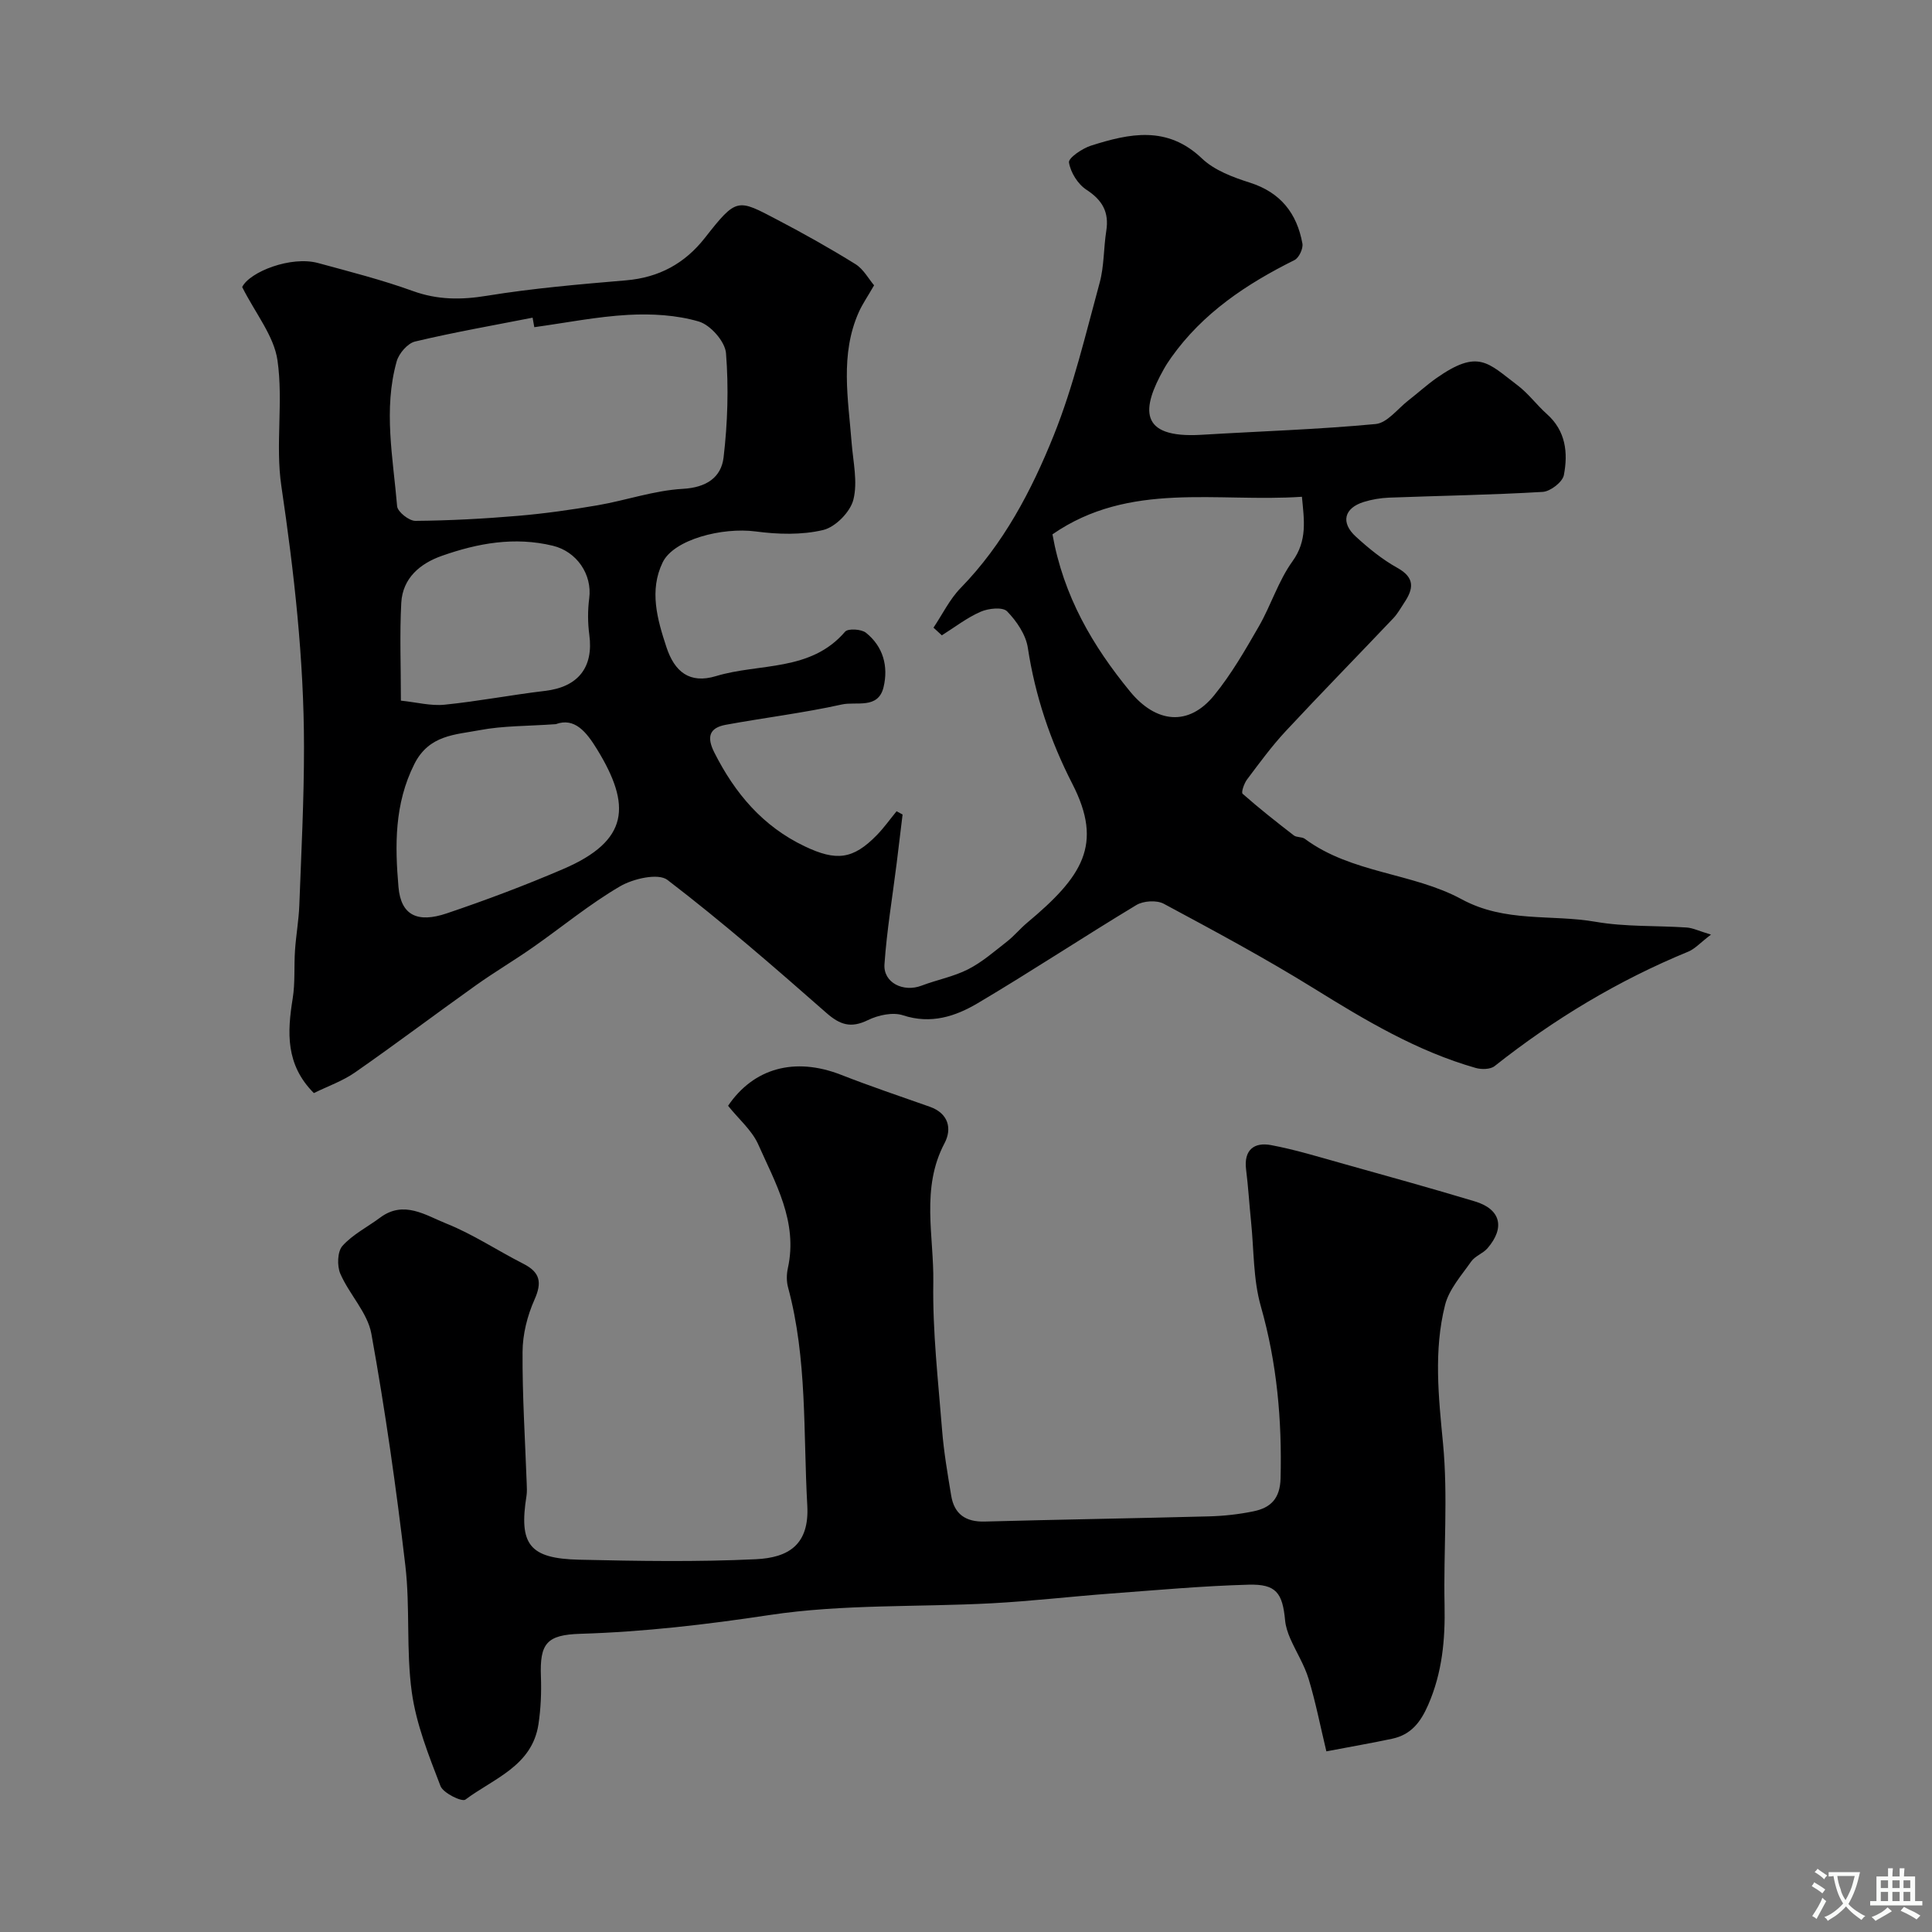 <svg enable-background="new 0 0 400 400" viewBox="0 0 400 400" xmlns="http://www.w3.org/2000/svg"><rect x="0" y="0" width="400" height="400" fill="#808080" stroke="none"/><path d="m180.97 59.07c-1.37 2.39-2.42 3.89-3.16 5.54-3.93 8.82-2.19 17.97-1.49 27.06.31 3.95 1.29 8.12.36 11.79-.64 2.54-3.72 5.67-6.25 6.27-4.45 1.06-9.38.91-13.98.3-6.92-.91-16.95 1.66-19.25 6.4-2.82 5.81-1.13 11.78.79 17.59 1.67 5.04 4.77 7.62 10.25 5.96 9-2.73 19.57-.84 26.73-9.2.6-.7 3.36-.54 4.31.22 3.58 2.85 4.68 6.97 3.65 11.27-1.11 4.63-5.66 2.92-8.61 3.58-7.94 1.76-16.05 2.74-24.06 4.21-3.43.63-3.98 2.54-2.37 5.73 4.26 8.45 10.02 15.29 18.73 19.44 6.52 3.1 9.98 2.72 14.89-2.3 1.5-1.53 2.75-3.31 4.12-4.97.41.23.82.45 1.24.68-.41 3.38-.81 6.75-1.23 10.13-.87 6.96-2.04 13.89-2.52 20.87-.27 3.83 3.92 5.87 7.7 4.42 3.18-1.21 6.62-1.85 9.62-3.38 2.9-1.48 5.43-3.7 8.03-5.73 1.49-1.16 2.71-2.66 4.16-3.88 11.43-9.55 15.86-16.18 9.4-28.76-4.58-8.93-7.71-18.24-9.23-28.2-.41-2.71-2.32-5.51-4.29-7.54-.9-.93-3.86-.63-5.47.08-2.85 1.24-5.38 3.22-8.04 4.89-.58-.53-1.15-1.06-1.73-1.59 1.86-2.77 3.35-5.89 5.64-8.23 8.86-9.09 14.66-20.14 19.27-31.62 4.08-10.15 6.59-20.95 9.49-31.55.94-3.44.81-7.17 1.37-10.73.62-3.88-.79-6.38-4.11-8.54-1.77-1.15-3.29-3.59-3.61-5.65-.14-.93 2.74-2.89 4.54-3.47 7.98-2.54 15.79-4.22 22.99 2.65 2.58 2.46 6.42 3.89 9.94 5.01 6.36 2.03 9.72 6.36 10.86 12.6.19 1.04-.71 2.96-1.63 3.42-9.94 4.95-18.98 10.95-25.52 20.17-.56.79-1.1 1.61-1.57 2.46-4.49 7.99-5.39 14.34 7.82 13.55 12.03-.73 24.08-1.1 36.07-2.23 2.39-.23 4.54-3.15 6.76-4.88 1.95-1.51 3.77-3.18 5.78-4.6 8.74-6.14 10.67-3.2 16.84 1.47 2.24 1.69 3.95 4.06 6.06 5.94 3.93 3.49 4.41 8.05 3.52 12.65-.28 1.44-2.79 3.38-4.38 3.47-10.58.63-21.19.79-31.79 1.19-1.76.07-3.57.37-5.25.89-4.07 1.27-4.84 4.26-1.66 7.17 2.64 2.42 5.5 4.75 8.61 6.48 3.7 2.05 3.34 4.35 1.42 7.22-.72 1.08-1.36 2.26-2.24 3.19-7.42 7.82-14.97 15.53-22.32 23.42-2.89 3.11-5.42 6.57-7.98 9.98-.61.81-1.25 2.67-.92 2.96 3.41 3.01 7 5.84 10.6 8.62.59.46 1.68.26 2.28.71 9.7 7.19 22.31 7 32.45 12.5 9.05 4.91 18.55 3.08 27.77 4.68 6.16 1.07 12.55.76 18.83 1.18 1.3.09 2.56.73 5.04 1.47-2.23 1.7-3.32 2.95-4.69 3.52-14.52 5.97-27.81 13.97-40.1 23.7-.88.7-2.72.73-3.91.39-12.18-3.47-22.88-9.88-33.56-16.5-10.09-6.25-20.57-11.88-31.04-17.5-1.46-.78-4.21-.61-5.67.27-11.03 6.65-21.78 13.77-32.86 20.33-4.61 2.73-9.68 4.39-15.44 2.5-2.12-.7-5.14-.05-7.27.99-3.52 1.72-5.77 1.01-8.63-1.51-10.74-9.44-21.54-18.83-32.88-27.51-1.9-1.46-7.09-.27-9.81 1.32-6.32 3.69-12.02 8.42-18.04 12.63-3.87 2.71-7.95 5.12-11.8 7.86-8.37 5.96-16.57 12.15-25 18.02-2.59 1.81-5.7 2.89-8.56 4.3-5.88-5.9-5.51-12.59-4.38-19.59.53-3.27.25-6.66.48-9.98.21-3.11.77-6.19.89-9.3.41-10.93.98-21.87.97-32.8-.01-18.13-2.04-36.08-4.69-54.02-1.26-8.52.43-17.48-.8-26.01-.72-5.05-4.53-9.66-7.31-15.18 1.55-3.15 10.11-6.5 15.72-4.97 6.57 1.79 13.19 3.47 19.58 5.78 5.16 1.87 10.03 1.87 15.4.99 9.52-1.55 19.17-2.37 28.79-3.19 6.81-.58 12.14-3.48 16.31-8.79 6.62-8.44 6.72-8.09 15.09-3.7 5.46 2.86 10.86 5.89 16.09 9.14 1.67 1.05 2.72 3.05 3.85 4.38zm-70.35 8.67c-.12-.66-.23-1.31-.35-1.97-8.13 1.6-16.29 3.02-24.34 4.94-1.54.37-3.34 2.46-3.8 4.1-2.8 9.95-.75 20.01.09 30 .1 1.16 2.47 3.04 3.78 3.03 7.08-.06 14.17-.44 21.24-1.04 5.52-.47 11.03-1.25 16.5-2.19 5.9-1.02 11.71-3.07 17.63-3.4 4.89-.27 7.95-2.37 8.44-6.51.84-7.13 1.07-14.43.5-21.58-.19-2.41-3.22-5.84-5.62-6.55-4.63-1.36-9.75-1.64-14.62-1.38-6.51.36-12.97 1.66-19.45 2.55zm107.28 42.89c2.3 12.85 8.31 23.07 16.06 32.53 5.38 6.56 12.13 7.32 17.44.77 3.55-4.37 6.41-9.34 9.23-14.24 2.52-4.38 4.04-9.42 6.96-13.47 3.11-4.32 2.42-8.51 1.96-13.37-17.6 1.2-35.67-3.28-51.65 7.78zm-102.83 39.3c-5.91.42-10.93.32-15.75 1.24-5.04.96-10.48.95-13.53 7.01-4.16 8.27-4.03 16.9-3.29 25.46.51 5.91 3.97 7.49 9.97 5.47 8.15-2.75 16.22-5.79 24.12-9.18 13.7-5.88 14.15-13.19 7.01-24.82-2.17-3.53-4.61-6.63-8.53-5.18zm-32.07-4.87c3.27.34 6.21 1.13 9.04.84 6.96-.7 13.86-2.04 20.81-2.86 6.83-.8 10.07-4.86 9.16-11.62-.33-2.47-.34-5.06-.02-7.53.66-5.01-2.63-9.72-7.53-10.9-7.94-1.92-15.54-.53-22.98 2.09-4.49 1.58-8.11 4.6-8.4 9.71-.35 6.43-.08 12.92-.08 20.27z" fill="#000001"/><path d="m150.74 228.94c5.26-7.76 13.76-10.18 23.4-6.41 6.06 2.37 12.23 4.45 18.36 6.61 3.92 1.38 4.62 4.58 3.06 7.54-4.95 9.35-2.18 19.24-2.33 28.83-.17 10.19 1.02 20.4 1.82 30.59.36 4.53 1.14 9.04 1.88 13.53.63 3.86 3 5.5 6.96 5.39 15.45-.42 30.91-.66 46.36-1.07 3.1-.08 6.24-.42 9.28-1.05 3.54-.73 5.49-2.61 5.6-6.83.3-12.1-.75-23.9-4.09-35.62-1.59-5.58-1.42-11.66-2.02-17.52-.37-3.59-.58-7.21-1.03-10.79-.51-4.07 1.67-5.71 5.16-5.06 5.07.95 10.04 2.49 15.02 3.88 9.08 2.54 18.17 5.06 27.2 7.78 5.32 1.6 6.29 5.41 2.61 9.69-.94 1.09-2.59 1.61-3.39 2.76-2.02 2.88-4.59 5.75-5.41 9.01-2.37 9.43-1.35 18.97-.42 28.63 1.06 11.06.08 22.31.32 33.46.15 7.16-.47 14-3.39 20.69-1.59 3.64-3.58 6.17-7.43 7-4.12.88-8.27 1.59-13.65 2.62-1.27-5.31-2.23-10.23-3.67-14.99-.88-2.91-2.58-5.57-3.81-8.38-.51-1.18-.94-2.46-1.06-3.72-.53-5.73-1.87-7.57-7.55-7.42-9.54.26-19.07 1.13-28.6 1.84-8.19.61-16.35 1.57-24.54 2.01-15.36.82-30.91.15-46.03 2.43-13.06 1.97-25.97 3.49-39.18 3.89-6.98.21-8.44 1.98-8.18 8.87.12 3.28-.02 6.63-.51 9.87-1.32 8.65-9.29 11.22-15.13 15.59-.7.53-4.58-1.34-5.15-2.81-2.43-6.32-5.02-12.78-5.94-19.42-1.2-8.64-.32-17.57-1.34-26.25-1.88-16.04-4.16-32.06-7.03-47.96-.79-4.38-4.57-8.15-6.43-12.44-.7-1.62-.61-4.59.44-5.76 2.13-2.38 5.19-3.91 7.81-5.86 4.89-3.65 9.43-.47 13.64 1.21 5.55 2.21 10.62 5.61 15.99 8.34 3.48 1.77 3.93 3.84 2.31 7.46-1.48 3.32-2.44 7.16-2.46 10.78-.06 9.09.53 18.19.86 27.28.03.83.08 1.68-.04 2.5-1.61 10.1.56 13.02 10.9 13.26 12.19.28 24.41.48 36.58-.1 6.81-.32 11.1-3.04 10.65-11.12-.85-15.1.02-30.33-3.98-45.16-.34-1.25-.32-2.71-.04-3.98 2.12-9.64-2.61-17.66-6.24-25.85-1.35-2.83-4-5.08-6.14-7.77z" fill="#000001"/><g fill="#fafbfa"><path d="m377.9 391.2c-.2.3-.4.5-.6.8-.7-.6-1.4-1-2.2-1.5.2-.3.4-.5.5-.8.6.4 1.4.8 2.3 1.5zm-1.8 6.1c-.2-.2-.5-.4-.9-.6.4-.6.8-1.2 1.2-1.9s.7-1.3.9-1.9c.3.3.5.5.8.7-.7 1.3-1.4 2.6-2 3.7zm2.2-9c-.3.3-.5.5-.6.8-.6-.6-1.3-1.1-2-1.5.3-.3.5-.5.6-.7.6.5 1.3.9 2 1.4zm.3.2v-.9h2 4.5c-.3 1.3-.6 2.5-1 3.6s-.9 2.1-1.4 3c.4.5 1 1 1.6 1.4s1.2.8 1.9 1.1c-.3.2-.5.4-.8.8-.4-.3-1-.7-1.6-1.2s-1.2-1.1-1.6-1.6c-.5.6-1.1 1.1-1.7 1.6s-1.4.9-2.1 1.4c-.1-.3-.3-.5-.7-.8.6-.2 1.2-.5 1.9-1s1.4-1.1 2-1.8c-.5-.8-.9-1.6-1.2-2.5s-.6-2-.8-3.2c-.4.1-.7.1-1 .1zm2.5 2.7c.2 1 .7 1.7 1 2.2.3-.5.6-1.1 1-2s.6-1.9.9-3h-3.2-.4c.1.9.3 1.8.7 2.8z"/><path d="m396.5 388.5v1.5 3.6h1.5v.9c-.4 0-1 0-1.7 0h-7.9c-.5 0-.9 0-1.2 0v-.9h1.3v-3.5c0-.7 0-1.2 0-1.6h2.4c0-.8 0-1.4 0-1.7h1c0 .3-.1.8-.1 1.7h1.5c0-.8 0-1.4 0-1.7h1c0 .3-.1.9-.1 1.7zm-8.2 9.2c-.2-.3-.5-.5-.8-.8.8-.3 1.4-.6 1.9-.9s1-.7 1.4-1.1c.3.3.6.5.9.8-1.6 1-2.8 1.6-3.4 2zm2.6-6.8v-1.6h-1.5v1.6zm0 2.7v-1.9h-1.5v1.9zm2.4-2.7v-1.6h-1.5v1.6zm0 2.7v-1.9h-1.5v1.9zm.2 2 .7-.8c.4.2.9.5 1.6.8s1.3.7 1.8 1c-.3.3-.5.5-.8.8-.4-.3-1.5-1-3.3-1.8zm2-4.7v-1.6h-1.4v1.6zm0 2.7v-1.9h-1.4v1.9z"/></g></svg>